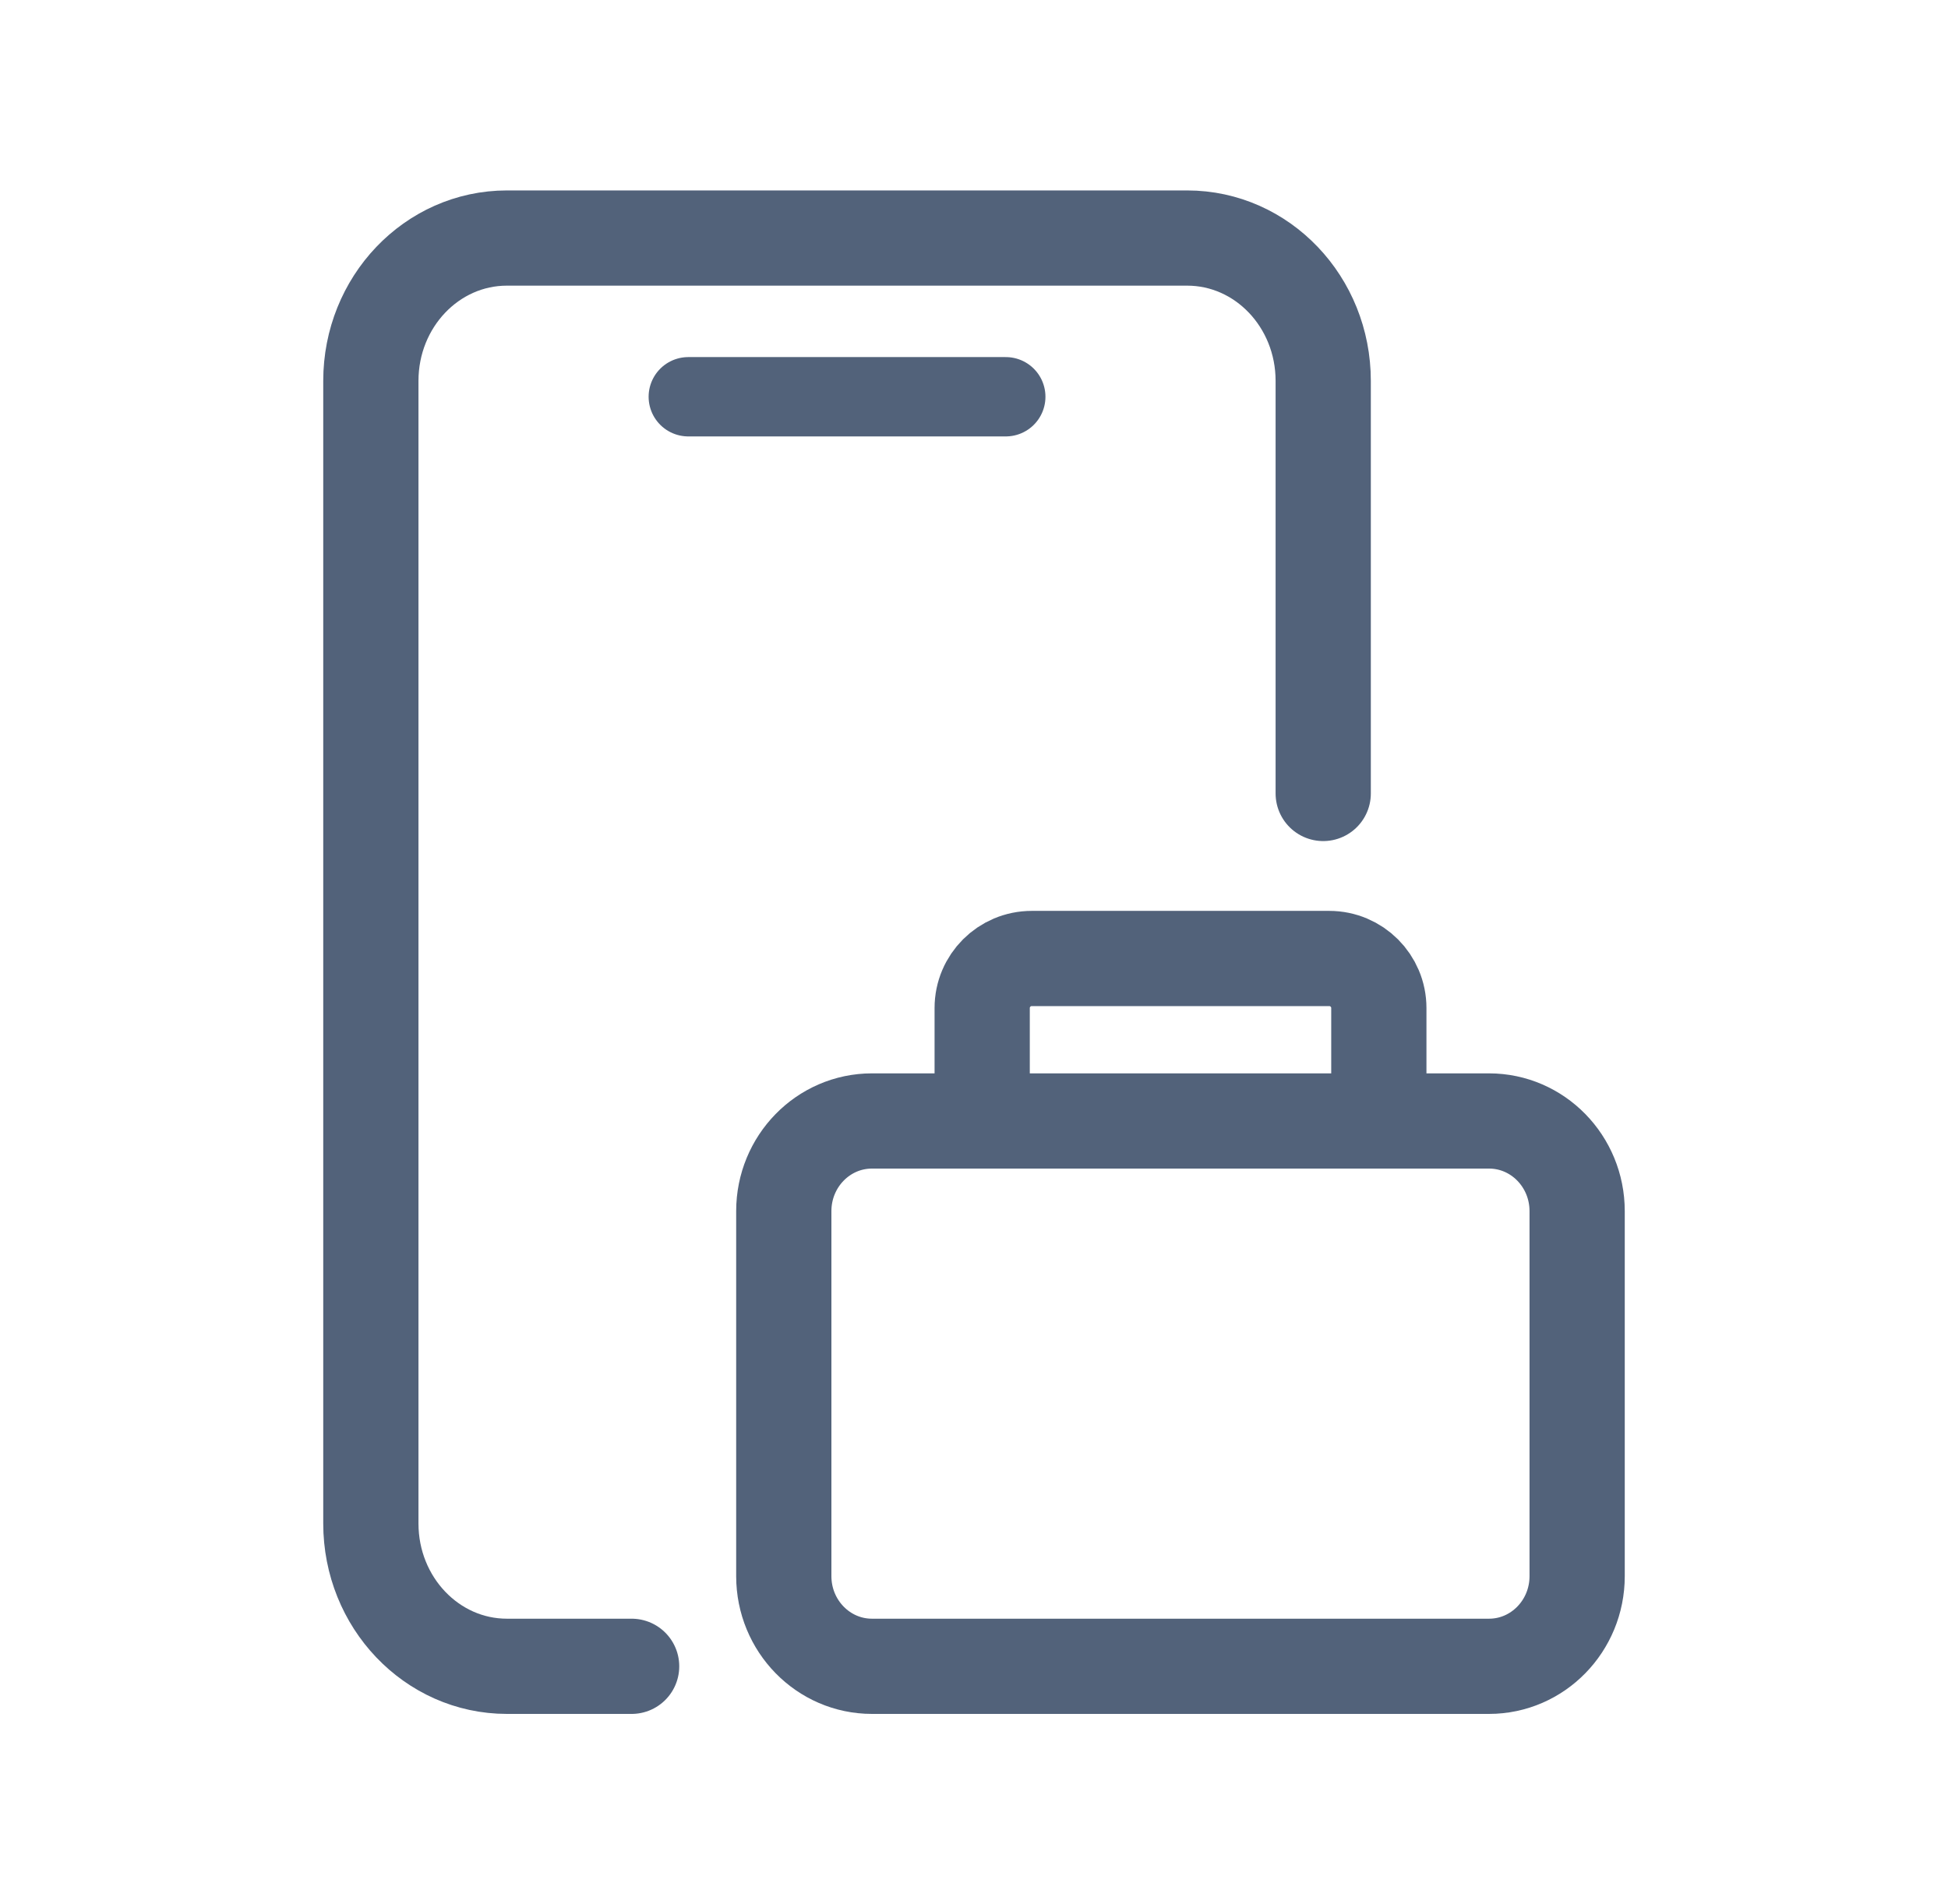 <svg width="45" height="44" viewBox="0 0 45 44" fill="none" xmlns="http://www.w3.org/2000/svg">
<path d="M14.591 38.5L11.71 38.5C9.974 38.5 8.567 37.023 8.567 35.2L8.567 8.8C8.567 6.977 9.974 5.5 11.71 5.5L27.424 5.5C29.16 5.5 30.567 6.977 30.567 8.8L30.567 18.333" stroke="#52627A" stroke-width="2.2" stroke-linecap="round" stroke-linejoin="round"/>
<path d="M34.397 25.9H20.143C19.018 25.9 18.106 26.833 18.106 27.983V36.417C18.106 37.567 19.018 38.5 20.143 38.5H34.397C35.522 38.5 36.433 37.567 36.433 36.417V27.983C36.433 26.833 35.522 25.9 34.397 25.9Z" stroke="#52627A" stroke-width="2.2" stroke-linecap="round" stroke-linejoin="round"/>
<path d="M22.689 25.582V23.291C22.689 22.659 23.201 22.146 23.834 22.146H30.706C31.339 22.146 31.852 22.659 31.852 23.291V25.582" stroke="#52627A" stroke-width="2.2"/>
<path d="M15.9 9.167H23.234" stroke="#52627A" stroke-width="1.833" stroke-linecap="round"/>
</svg>
